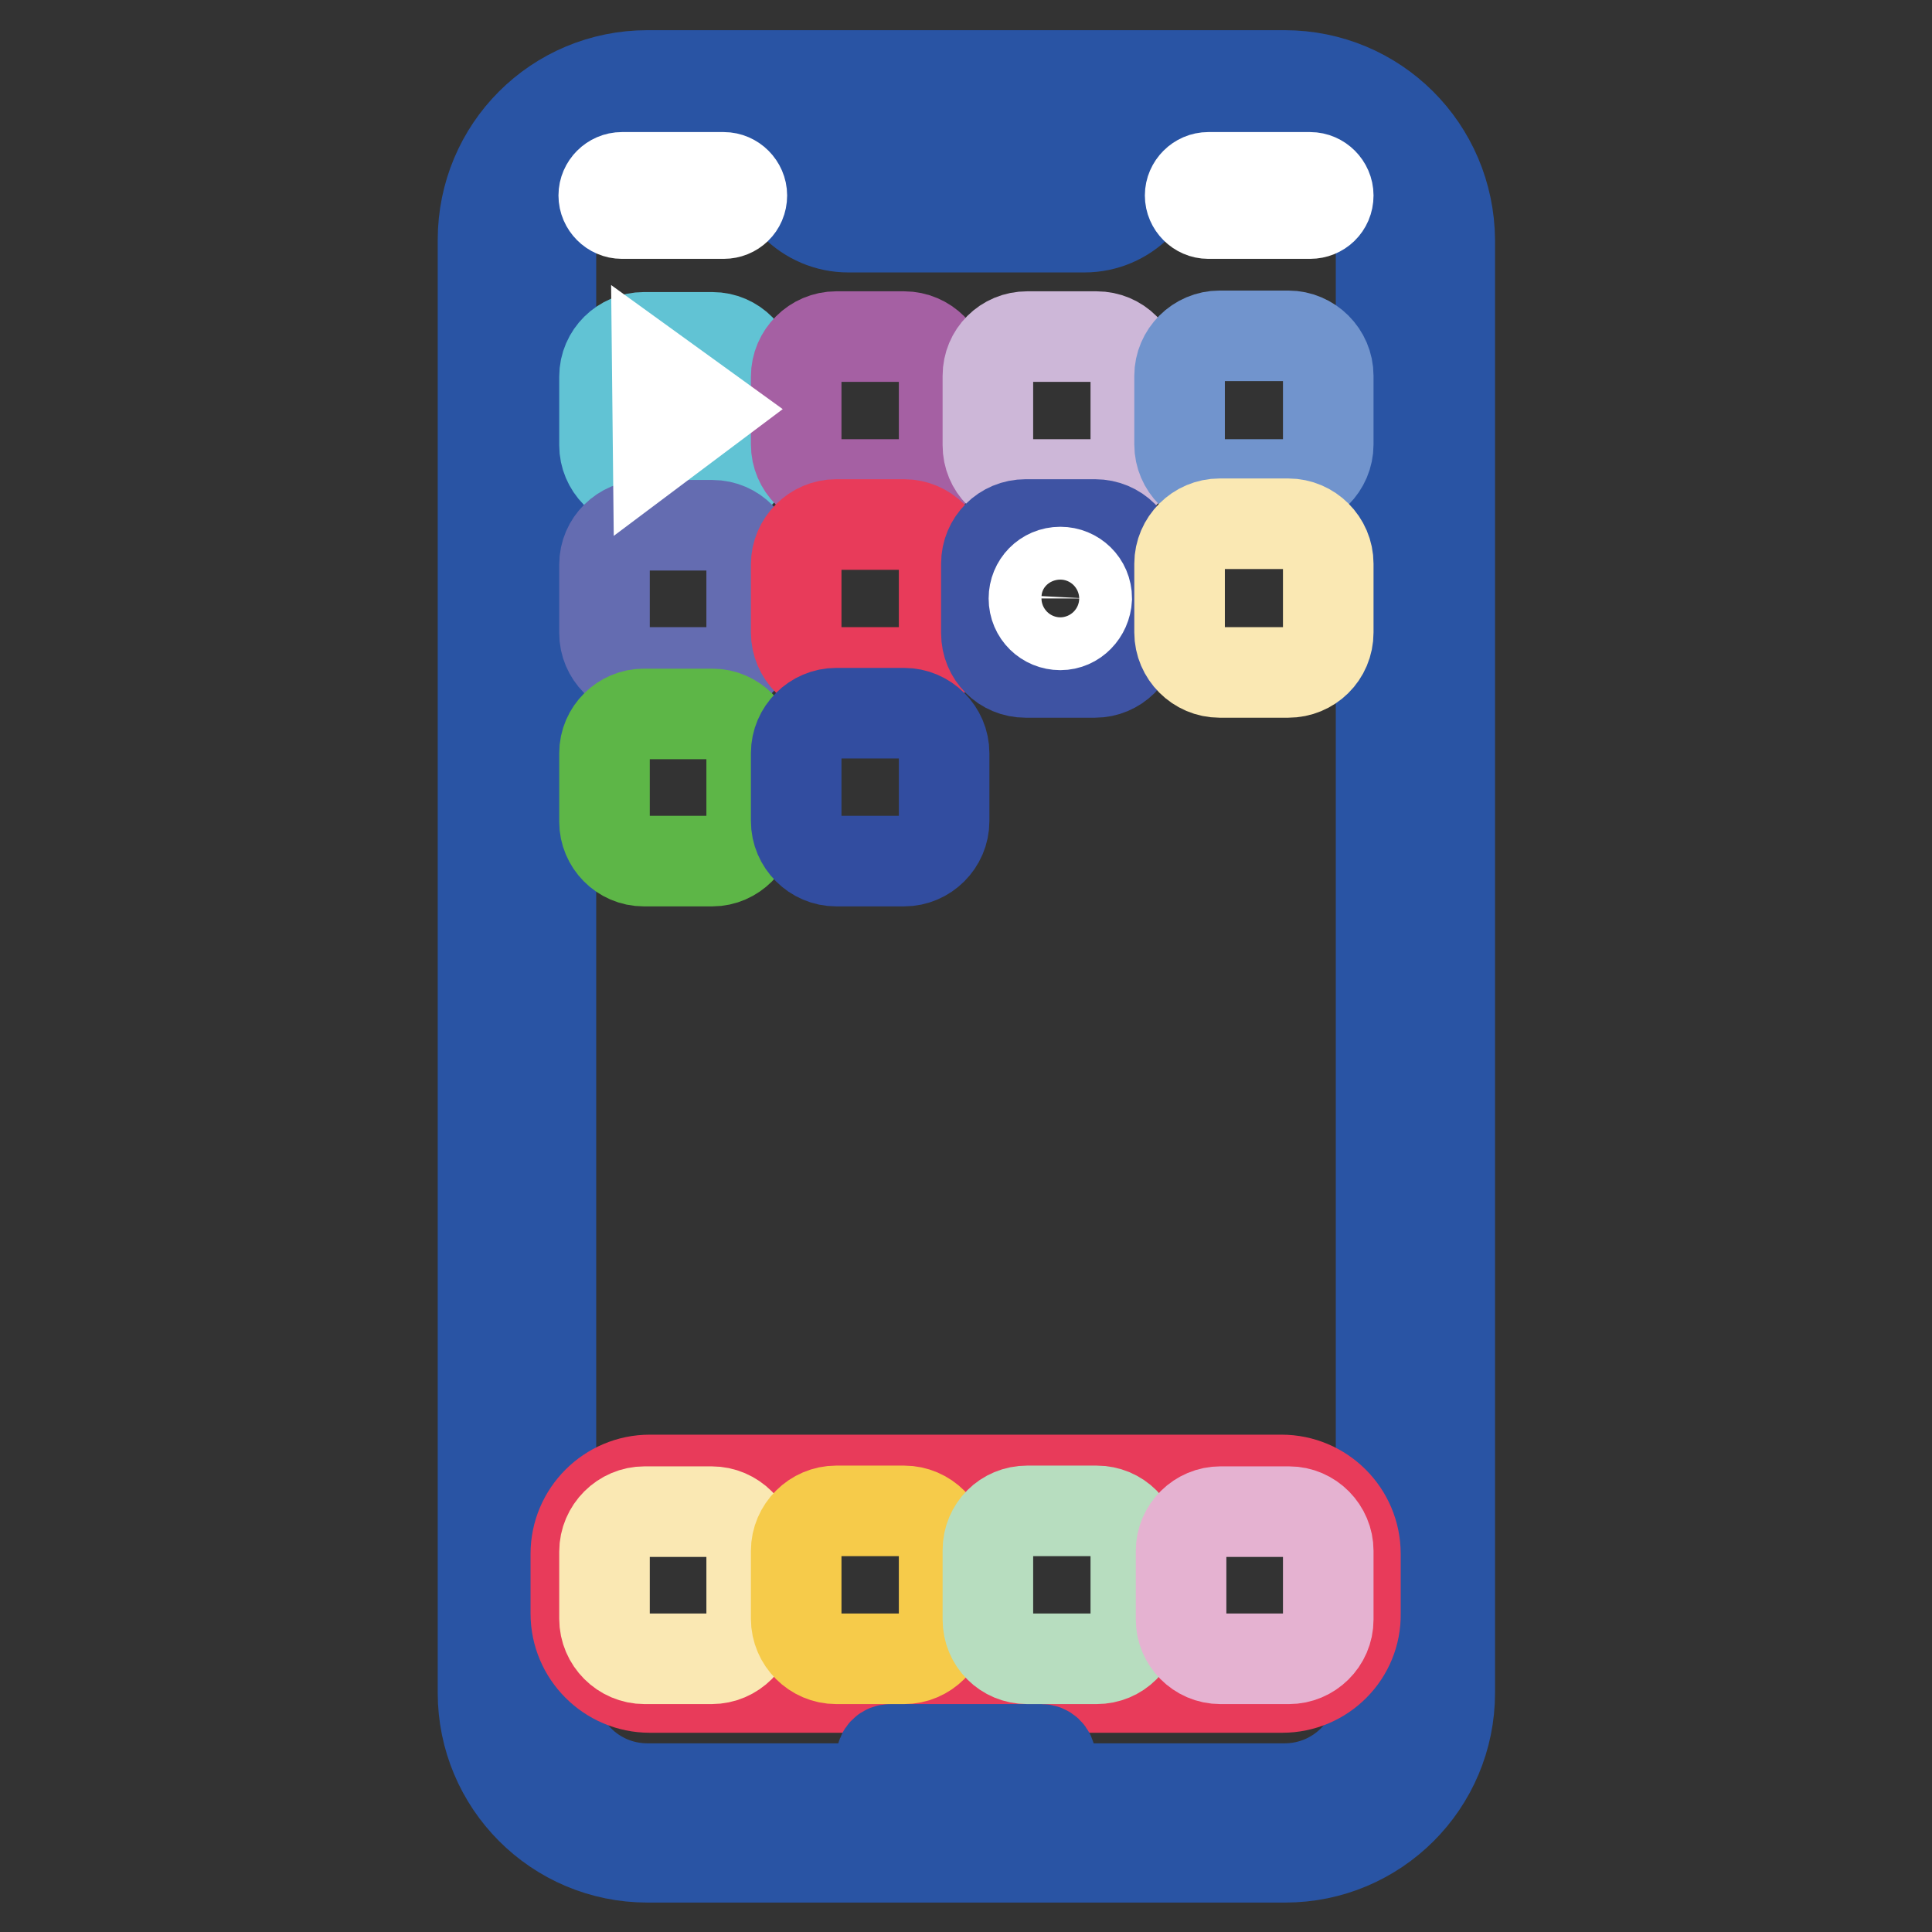 <?xml version="1.0" encoding="utf-8"?>
<!-- Svg Vector Icons : http://www.onlinewebfonts.com/icon -->
<!DOCTYPE svg PUBLIC "-//W3C//DTD SVG 1.1//EN" "http://www.w3.org/Graphics/SVG/1.1/DTD/svg11.dtd">
<svg version="1.1" xmlns="http://www.w3.org/2000/svg" xmlns:xlink="http://www.w3.org/1999/xlink" x="0px" y="0px" viewBox="0 0 256 256" enable-background="new 0 0 256 256" xml:space="preserve">
<rect x="0" y="0" width="256" height="256" fill="#333333" stroke="none"/>
<g> <path stroke-width="12" fill-opacity="0" stroke="#f5c749"  d="M85.8,241.5c-9.5,0-17.3-7.8-17.3-17.3V31.8c0-9.5,7.8-17.3,17.3-17.3h84.5c9.5,0,17.3,7.8,17.3,17.3v192.5 c0,9.5-7.8,17.3-17.3,17.3H85.8z"/> <path stroke-width="12" fill-opacity="0" stroke="#2954a4"  d="M170.2,18.9c7.1,0,12.8,5.7,12.8,12.8v192.5c0,7.1-5.7,12.8-12.8,12.8H85.8c-7.1,0-12.8-5.7-12.8-12.8V31.8 c0-7.1,5.7-12.8,12.8-12.8H170.2 M170.2,10H85.8C73.7,10,64,19.7,64,31.8v192.5c0,12,9.7,21.8,21.8,21.8h84.5 c12,0,21.8-9.7,21.8-21.8V31.8C192,19.7,182.3,10,170.2,10L170.2,10z"/> <path stroke-width="12" fill-opacity="0" stroke="#f5c749"  d="M112.3,25.6c-3,0-5.5-2.5-5.5-5.5s2.5-5.5,5.5-5.5h31.3c3,0,5.5,2.5,5.5,5.5s-2.5,5.5-5.5,5.5H112.3z"/> <path stroke-width="12" fill-opacity="0" stroke="#2954a4"  d="M143.7,19c0.6,0,1,0.5,1,1c0,0.6-0.5,1-1,1h-31.3c-0.6,0-1-0.5-1-1c0-0.6,0.5-1,1-1H143.7 M143.7,10.1 h-31.3c-5.5,0-10,4.5-10,10s4.5,10,10,10h31.3c5.5,0,10-4.5,10-10S149.2,10.1,143.7,10.1z"/> <path stroke-width="12" fill-opacity="0" stroke="#ffffff"  d="M95.9,28.3H82.4c-1.3,0-2.4-1.1-2.4-2.4c0-1.3,1.1-2.4,2.4-2.4h13.5c1.3,0,2.4,1.1,2.4,2.4 C98.3,27.3,97.2,28.3,95.9,28.3z M173.6,28.3h-13.5c-1.3,0-2.4-1.1-2.4-2.4c0-1.3,1.1-2.4,2.4-2.4h13.5c1.3,0,2.4,1.1,2.4,2.4 C176,27.3,174.9,28.3,173.6,28.3z"/> <path stroke-width="12" fill-opacity="0" stroke="#e83b5a"  d="M169.9,223.6H86.1c-5.4,0-9.8-4.4-9.8-9.8v-7.9c0-5.4,4.4-9.8,9.8-9.8h83.7c5.4,0,9.8,4.4,9.8,9.8v7.9 C179.7,219.2,175.3,223.6,169.9,223.6L169.9,223.6z"/> <path stroke-width="12" fill-opacity="0" stroke="#2954a4"  d="M138,231.8h-20c-0.7,0-1.2,0.5-1.2,1.2c0,0.7,0.5,1.2,1.2,1.2h20c0.7,0,1.2-0.5,1.2-1.2 S138.6,231.8,138,231.8z"/> <path stroke-width="12" fill-opacity="0" stroke="#61c3d4"  d="M94.4,64.2h-9.1c-2.9,0-5.2-2.4-5.2-5.2v-9.1c0-2.9,2.4-5.2,5.2-5.2h9.1c2.9,0,5.2,2.4,5.2,5.2v9.1 C99.6,61.8,97.2,64.2,94.4,64.2z"/> <path stroke-width="12" fill-opacity="0" stroke="#a560a3"  d="M119.8,64.2h-9c-2.9,0-5.3-2.4-5.3-5.3v-9c0-2.9,2.4-5.3,5.3-5.3h9c2.9,0,5.3,2.4,5.3,5.3v9 C125.1,61.8,122.7,64.2,119.8,64.2z"/> <path stroke-width="12" fill-opacity="0" stroke="#cdb7d8"  d="M145.3,64.2h-9.2c-2.9,0-5.2-2.3-5.2-5.2v-9.2c0-2.9,2.3-5.2,5.2-5.2h9.2c2.9,0,5.2,2.3,5.2,5.2V59 C150.5,61.9,148.2,64.2,145.3,64.2z"/> <path stroke-width="12" fill-opacity="0" stroke="#7194cd"  d="M170.7,64.2h-9.1c-2.9,0-5.3-2.4-5.3-5.3v-9.1c0-2.9,2.4-5.3,5.3-5.3h9.1c2.9,0,5.3,2.4,5.3,5.3v9.1 C176,61.8,173.6,64.2,170.7,64.2z"/> <path stroke-width="12" fill-opacity="0" stroke="#646cb1"  d="M94.4,89.1h-9.1c-2.9,0-5.2-2.4-5.2-5.2v-9.1c0-2.9,2.4-5.2,5.2-5.2h9.1c2.9,0,5.2,2.4,5.2,5.2v9.1 C99.6,86.8,97.2,89.1,94.4,89.1z"/> <path stroke-width="12" fill-opacity="0" stroke="#e83b5a"  d="M119.8,89.1h-9c-2.9,0-5.3-2.4-5.3-5.3v-9c0-2.9,2.4-5.3,5.3-5.3h9c2.9,0,5.3,2.4,5.3,5.3v9 C125.1,86.8,122.7,89.1,119.8,89.1z"/> <path stroke-width="12" fill-opacity="0" stroke="#3e53a3"  d="M145.1,89.1h-9.2c-2.9,0-5.2-2.3-5.2-5.2v-9.2c0-2.9,2.3-5.2,5.2-5.2h9.2c2.9,0,5.2,2.3,5.2,5.2v9.2 C150.3,86.8,147.9,89.1,145.1,89.1z"/> <path stroke-width="12" fill-opacity="0" stroke="#ffffff"  d="M140.5,82.8c-1.9,0-3.5-1.5-3.5-3.5c0-1.9,1.5-3.5,3.5-3.5c1.9,0,3.5,1.5,3.5,3.5 C143.9,81.2,142.4,82.8,140.5,82.8z"/> <path stroke-width="12" fill-opacity="0" stroke="#fae8b3"  d="M170.7,89.1h-9.1c-2.9,0-5.3-2.4-5.3-5.3v-9.1c0-2.9,2.4-5.3,5.3-5.3h9.1c2.9,0,5.3,2.4,5.3,5.3v9.1 C176,86.8,173.6,89.1,170.7,89.1z"/> <path stroke-width="12" fill-opacity="0" stroke="#5db647"  d="M94.4,114.1h-9.1c-2.9,0-5.2-2.4-5.2-5.2v-9.1c0-2.9,2.4-5.2,5.2-5.2h9.1c2.9,0,5.2,2.4,5.2,5.2v9.1 C99.6,111.7,97.2,114.1,94.4,114.1z"/> <path stroke-width="12" fill-opacity="0" stroke="#324da0"  d="M119.8,114.1h-9c-2.9,0-5.3-2.4-5.3-5.3v-9c0-2.9,2.4-5.3,5.3-5.3h9c2.9,0,5.3,2.4,5.3,5.3v9 C125.1,111.7,122.7,114.1,119.8,114.1z"/> <path stroke-width="12" fill-opacity="0" stroke="#fae8b3"  d="M94.3,219.8h-8.9c-2.9,0-5.3-2.4-5.3-5.3v-8.9c0-2.9,2.4-5.3,5.3-5.3h8.9c2.9,0,5.3,2.4,5.3,5.3v8.9 C99.6,217.4,97.2,219.8,94.3,219.8z"/> <path stroke-width="12" fill-opacity="0" stroke="#f6cb4a"  d="M119.8,219.8h-9c-2.9,0-5.3-2.4-5.3-5.3v-9c0-2.9,2.4-5.3,5.3-5.3h9c2.9,0,5.3,2.4,5.3,5.3v9 C125.1,217.4,122.7,219.8,119.8,219.8z"/> <path stroke-width="12" fill-opacity="0" stroke="#b7ddbf"  d="M145.3,219.8h-9.2c-2.9,0-5.2-2.3-5.2-5.2v-9.2c0-2.9,2.3-5.2,5.2-5.2h9.2c2.9,0,5.2,2.3,5.2,5.2v9.2 C150.5,217.5,148.2,219.8,145.3,219.8z"/> <path stroke-width="12" fill-opacity="0" stroke="#e5b2d1"  d="M170.8,219.8h-9.1c-2.9,0-5.2-2.4-5.2-5.2v-9.1c0-2.9,2.4-5.2,5.2-5.2h9.1c2.9,0,5.2,2.4,5.2,5.2v9.1 C176,217.5,173.6,219.8,170.8,219.8z"/> <path stroke-width="12" fill-opacity="0" stroke="#ffffff"  d="M87.1,49.6l6.5,4.7l-6.4,4.8L87.1,49.6z"/></g>
</svg>